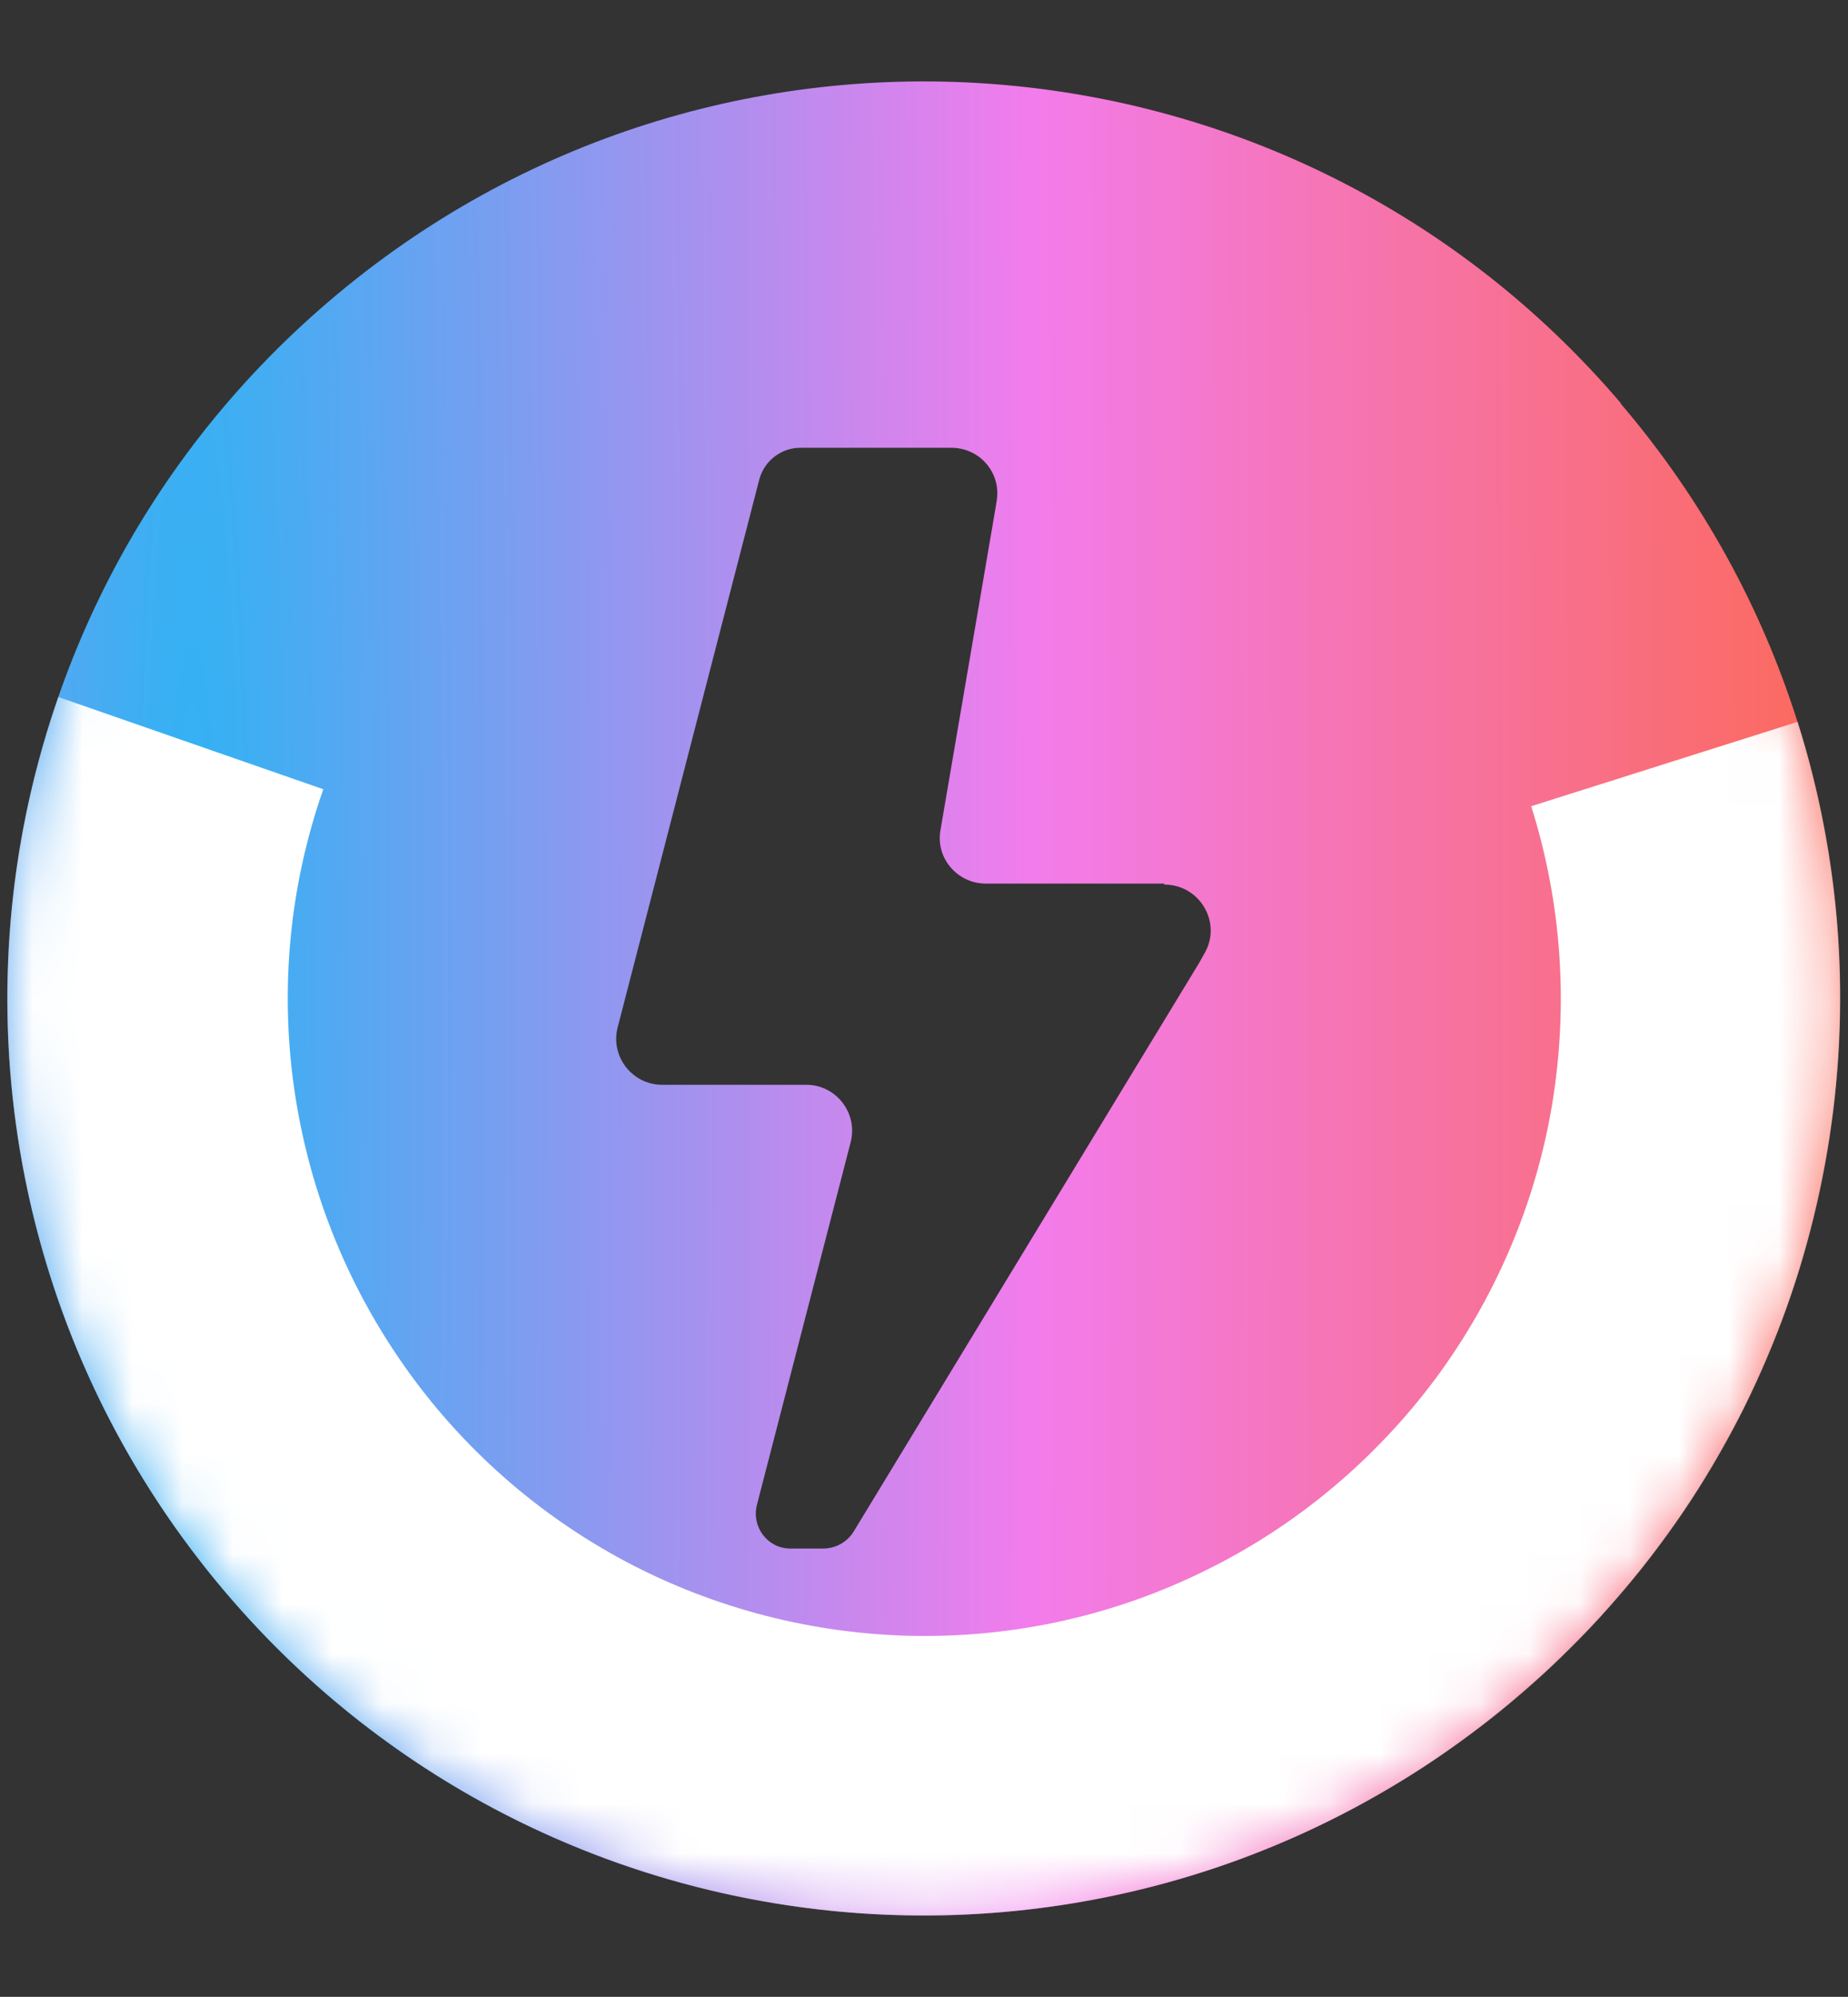 <?xml version="1.0" encoding="UTF-8"?><svg id="Nitro" xmlns="http://www.w3.org/2000/svg" xmlns:xlink="http://www.w3.org/1999/xlink" viewBox="0 0 37.04 40"><rect x="0" y="0" width="37.04" height="40" fill="#333333" stroke="none"/><defs><radialGradient id="Unbenannter_Verlauf_3" data-name="Unbenannter Verlauf 3" cx="-102.5" cy="145.58" fx="-102.5" fy="145.58" r=".92" gradientTransform="translate(4001.3 57918.98) scale(39 -397.71)" gradientUnits="userSpaceOnUse"><stop offset="0" stop-color="#31b2f3"/><stop offset=".47" stop-color="#f27cec"/><stop offset="1" stop-color="#fd6641"/></radialGradient><radialGradient id="Unbenannter_Verlauf_2" data-name="Unbenannter Verlauf 2" cx="-102.5" cy="145.58" fx="-102.5" fy="145.58" r=".92" gradientTransform="translate(4001.23 57917.97) scale(39 -397.7)" gradientUnits="userSpaceOnUse"><stop offset="0" stop-color="#f27cec"/><stop offset=".48" stop-color="#31b2f3"/><stop offset="1" stop-color="#7d7573"/></radialGradient><mask id="mask" x=".15" y="1.63" width="36.73" height="36.73" maskUnits="userSpaceOnUse"><g id="mask0_115_108"><circle cx="18.52" cy="20" r="18.37" style="fill: url(#Unbenannter_Verlauf_2);"/></g></mask></defs><path d="M32.49,8.08C25.91.36,14.32-.56,6.6,6.03-1.12,12.61-2.04,24.2,4.54,31.92c6.58,7.72,18.18,8.64,25.89,2.05,7.72-6.58,8.64-18.18,2.05-25.89ZM23.34,17.72c.71,0,1.16.77.8,1.38l-.1.18-6.93,11.4c-.13.21-.36.34-.61.34h-.66c-.45,0-.78-.43-.67-.87l1.88-7.27c.15-.58-.29-1.15-.89-1.15h-2.89c-.6,0-1.04-.57-.89-1.15l2.84-10.98c.1-.37.44-.63.82-.63.05,0,.09,0,.12,0h2.91c.56,0,.99.49.91,1.04l-.02.13-1.11,6.49c-.1.56.34,1.07.91,1.07h3.57Z" style="fill: url(#Unbenannter_Verlauf_3); fill-rule: evenodd;"/><g style="mask: url(#mask);"><path d="M1.17,13.96C.21,16.71-.08,19.64.32,22.53c.4,2.88,1.48,5.63,3.15,8.01,1.67,2.38,3.88,4.34,6.45,5.7,2.57,1.36,5.43,2.09,8.34,2.13,2.91.04,5.79-.61,8.39-1.9,2.61-1.29,4.87-3.18,6.61-5.51,1.74-2.33,2.89-5.05,3.37-7.92.48-2.87.28-5.81-.6-8.58l-5.34,1.69c.61,1.93.75,3.97.42,5.97-.33,1.99-1.14,3.88-2.34,5.5-1.21,1.62-2.78,2.94-4.59,3.83-1.81.9-3.81,1.35-5.83,1.32-2.02-.03-4.01-.54-5.79-1.48-1.79-.95-3.32-2.3-4.48-3.96-1.16-1.66-1.91-3.56-2.19-5.57-.28-2-.08-4.04.59-5.95l-5.29-1.84Z" style="fill: #fff;"/></g></svg>